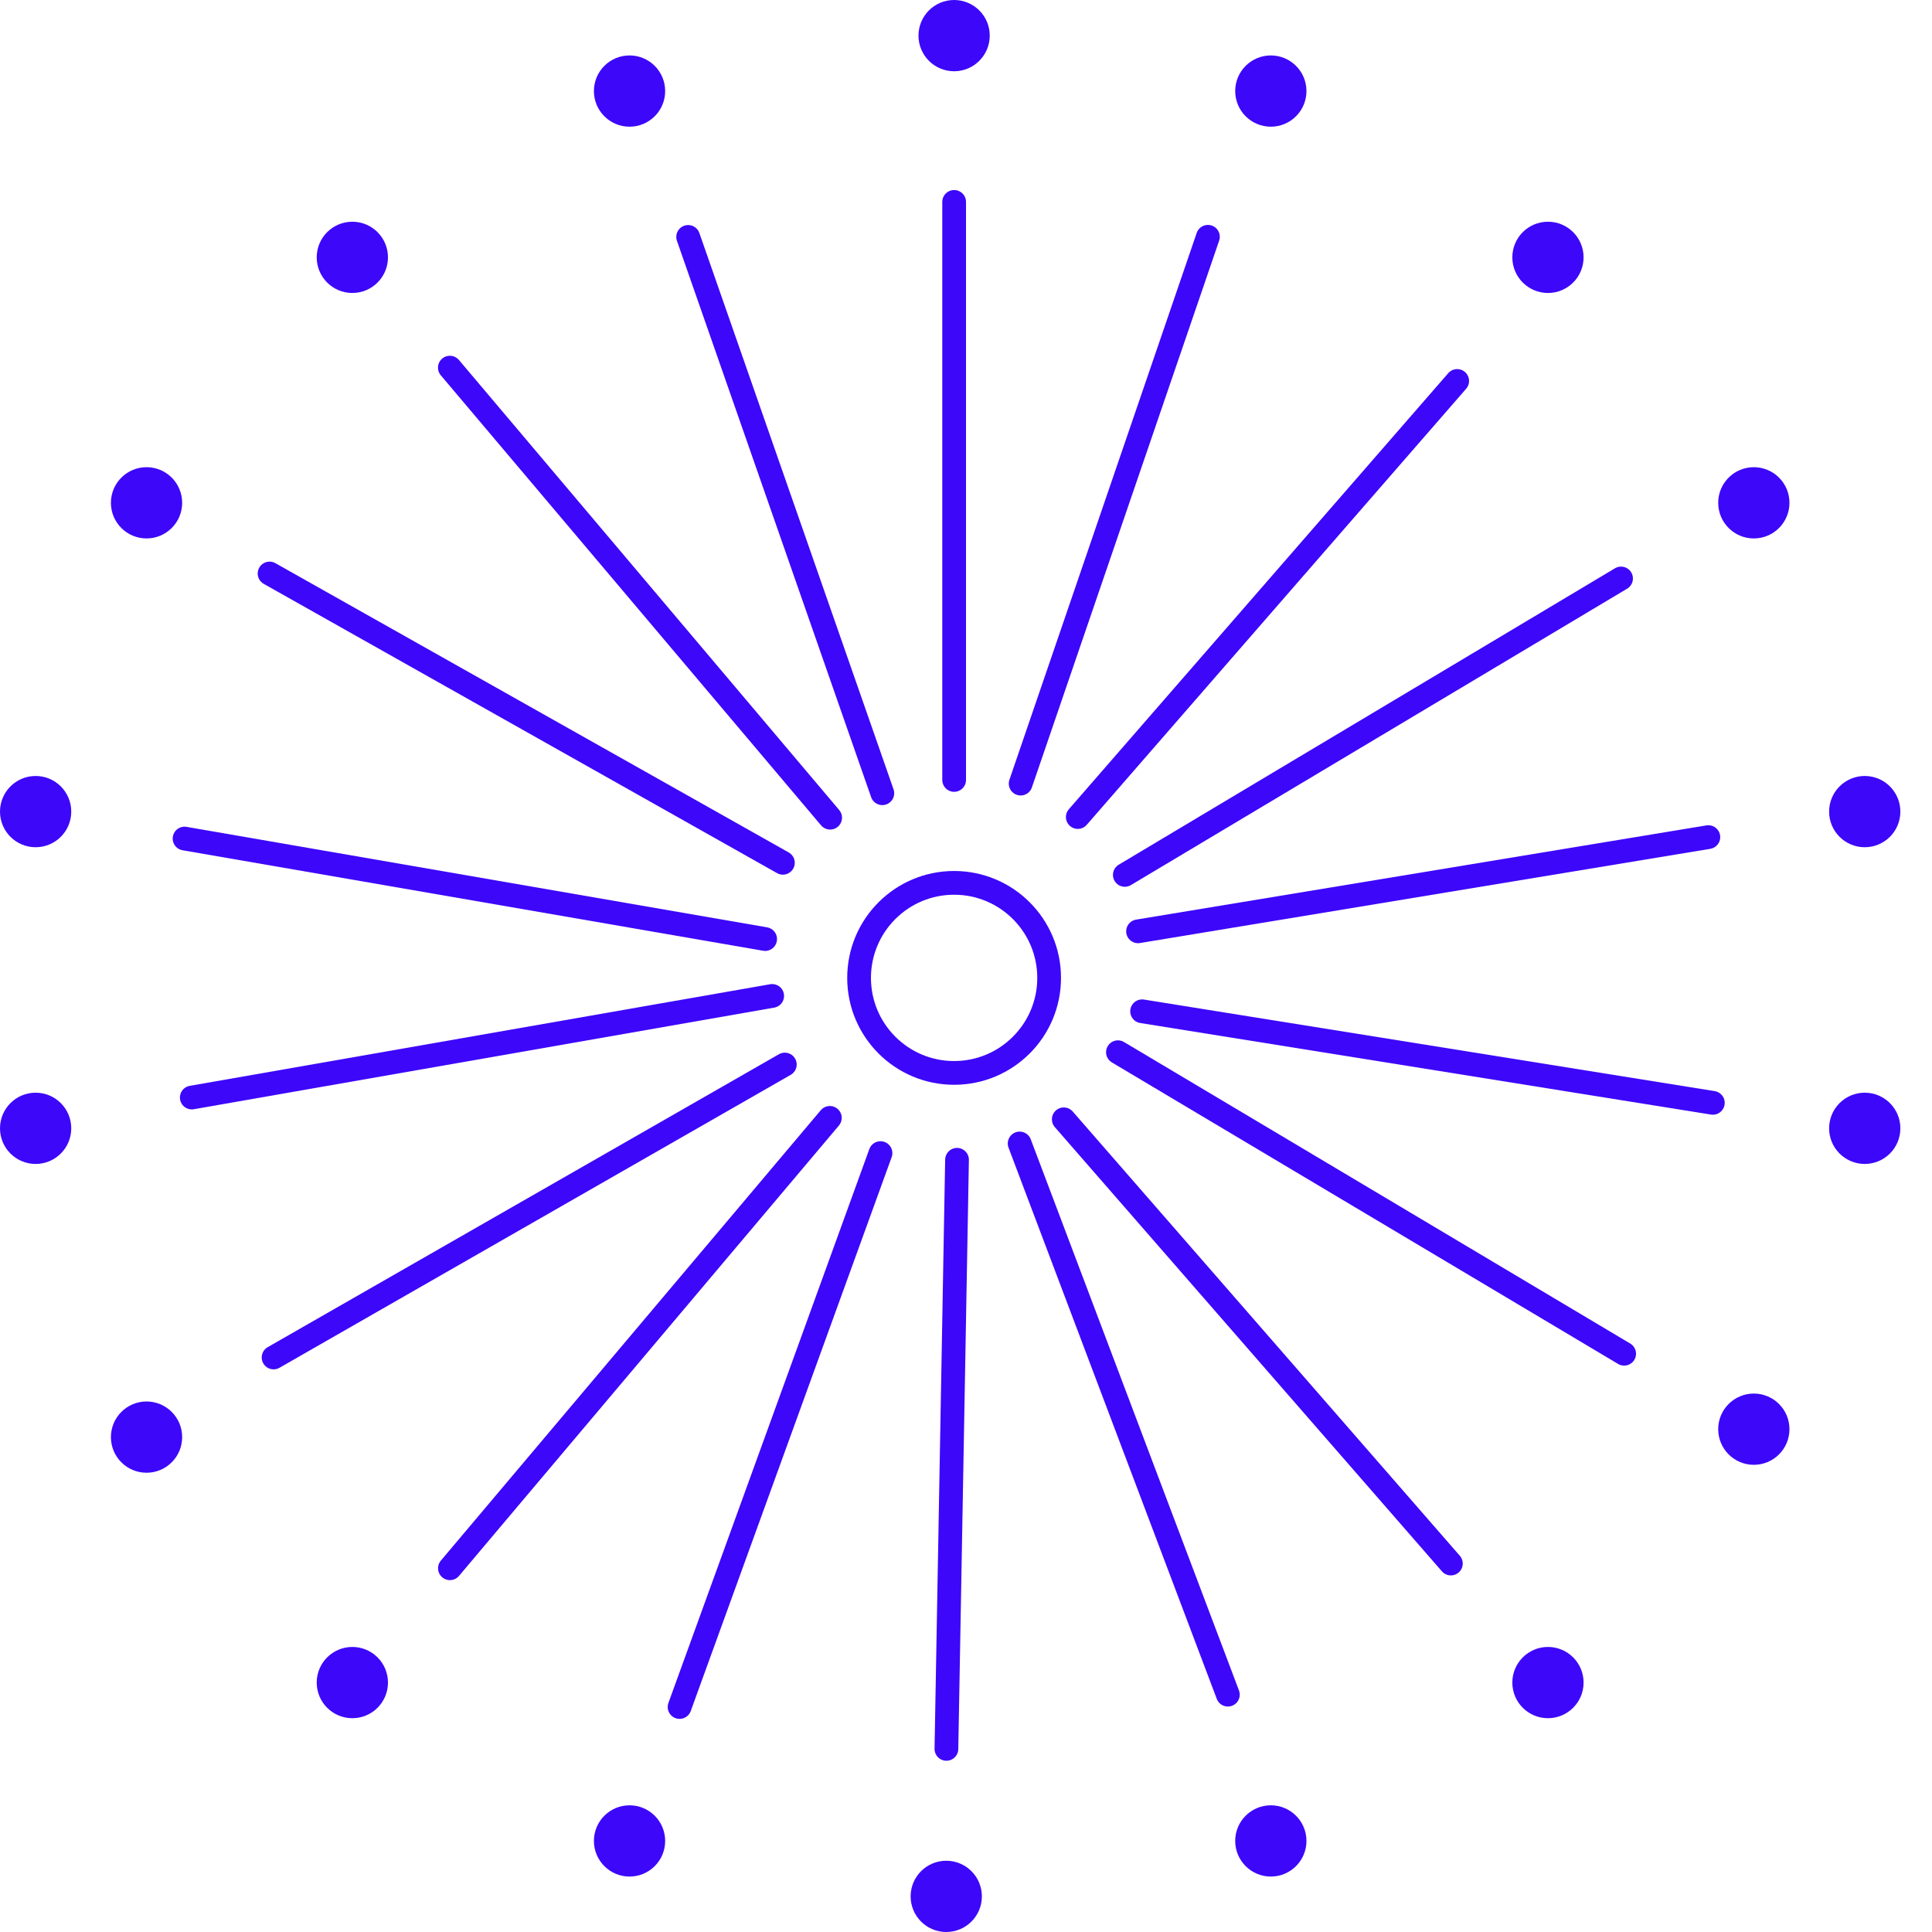 <svg width="59" height="59" viewBox="0 0 59 59" fill="none" xmlns="http://www.w3.org/2000/svg">
<line x1="29.138" y1="6.166" x2="29.138" y2="23.818" stroke="#3D07F9" stroke-width="0.725" stroke-linecap="round"/>
<line x1="36.888" y1="7.231" x2="31.169" y2="23.93" stroke="#3D07F9" stroke-width="0.725" stroke-linecap="round"/>
<line x1="44.5" y1="11.634" x2="32.914" y2="24.951" stroke="#3D07F9" stroke-width="0.725" stroke-linecap="round"/>
<line x1="49.504" y1="17.666" x2="34.35" y2="26.718" stroke="#3D07F9" stroke-width="0.725" stroke-linecap="round"/>
<line x1="52.17" y1="25.564" x2="34.754" y2="28.441" stroke="#3D07F9" stroke-width="0.725" stroke-linecap="round"/>
<line x1="52.307" y1="33.679" x2="34.878" y2="30.883" stroke="#3D07F9" stroke-width="0.725" stroke-linecap="round"/>
<line x1="49.599" y1="41.341" x2="34.14" y2="32.133" stroke="#3D07F9" stroke-width="0.725" stroke-linecap="round"/>
<line x1="44.307" y1="47.748" x2="32.486" y2="34.182" stroke="#3D07F9" stroke-width="0.725" stroke-linecap="round"/>
<line x1="37.497" y1="51.752" x2="31.138" y2="34.92" stroke="#3D07F9" stroke-width="0.725" stroke-linecap="round"/>
<line x1="28.902" y1="53.408" x2="29.226" y2="35.418" stroke="#3D07F9" stroke-width="0.725" stroke-linecap="round"/>
<line x1="20.753" y1="52.129" x2="26.889" y2="35.214" stroke="#3D07F9" stroke-width="0.725" stroke-linecap="round"/>
<line x1="13.74" y1="47.892" x2="25.342" y2="34.138" stroke="#3D07F9" stroke-width="0.725" stroke-linecap="round"/>
<line x1="8.355" y1="41.455" x2="23.967" y2="32.509" stroke="#3D07F9" stroke-width="0.725" stroke-linecap="round"/>
<line x1="5.857" y1="33.517" x2="23.581" y2="30.414" stroke="#3D07F9" stroke-width="0.725" stroke-linecap="round"/>
<line x1="5.636" y1="25.608" x2="23.366" y2="28.677" stroke="#3D07F9" stroke-width="0.725" stroke-linecap="round"/>
<line x1="8.232" y1="17.514" x2="23.908" y2="26.348" stroke="#3D07F9" stroke-width="0.725" stroke-linecap="round"/>
<line x1="13.738" y1="11.227" x2="25.351" y2="24.971" stroke="#3D07F9" stroke-width="0.725" stroke-linecap="round"/>
<line x1="21.015" y1="7.235" x2="26.945" y2="24.224" stroke="#3D07F9" stroke-width="0.725" stroke-linecap="round"/>
<circle cx="29.137" cy="29.863" r="2.902" stroke="#3D07F9" stroke-width="0.725"/>
<circle cx="47.272" cy="7.859" r="1.088" fill="#3D07F9"/>
<circle cx="53.559" cy="15.355" r="1.088" fill="#3D07F9"/>
<circle cx="56.946" cy="24.785" r="1.088" fill="#3D07F9"/>
<circle cx="56.946" cy="34.457" r="1.088" fill="#3D07F9"/>
<circle cx="53.559" cy="43.645" r="1.088" fill="#3D07F9"/>
<circle cx="47.272" cy="51.383" r="1.088" fill="#3D07F9"/>
<circle cx="38.809" cy="56.219" r="1.088" fill="#3D07F9"/>
<circle cx="28.897" cy="57.912" r="1.088" fill="#3D07F9"/>
<circle cx="19.225" cy="56.219" r="1.088" fill="#3D07F9"/>
<circle cx="10.76" cy="51.383" r="1.088" fill="#3D07F9"/>
<circle cx="4.475" cy="43.887" r="1.088" fill="#3D07F9"/>
<circle cx="1.088" cy="34.457" r="1.088" fill="#3D07F9"/>
<circle cx="1.088" cy="24.785" r="1.088" fill="#3D07F9"/>
<circle cx="4.475" cy="15.355" r="1.088" fill="#3D07F9"/>
<circle cx="10.76" cy="7.859" r="1.088" fill="#3D07F9"/>
<circle cx="19.225" cy="2.781" r="1.088" fill="#3D07F9"/>
<circle cx="29.137" cy="1.088" r="1.088" fill="#3D07F9"/>
<circle cx="38.809" cy="2.781" r="1.088" fill="#3D07F9"/>
</svg>
